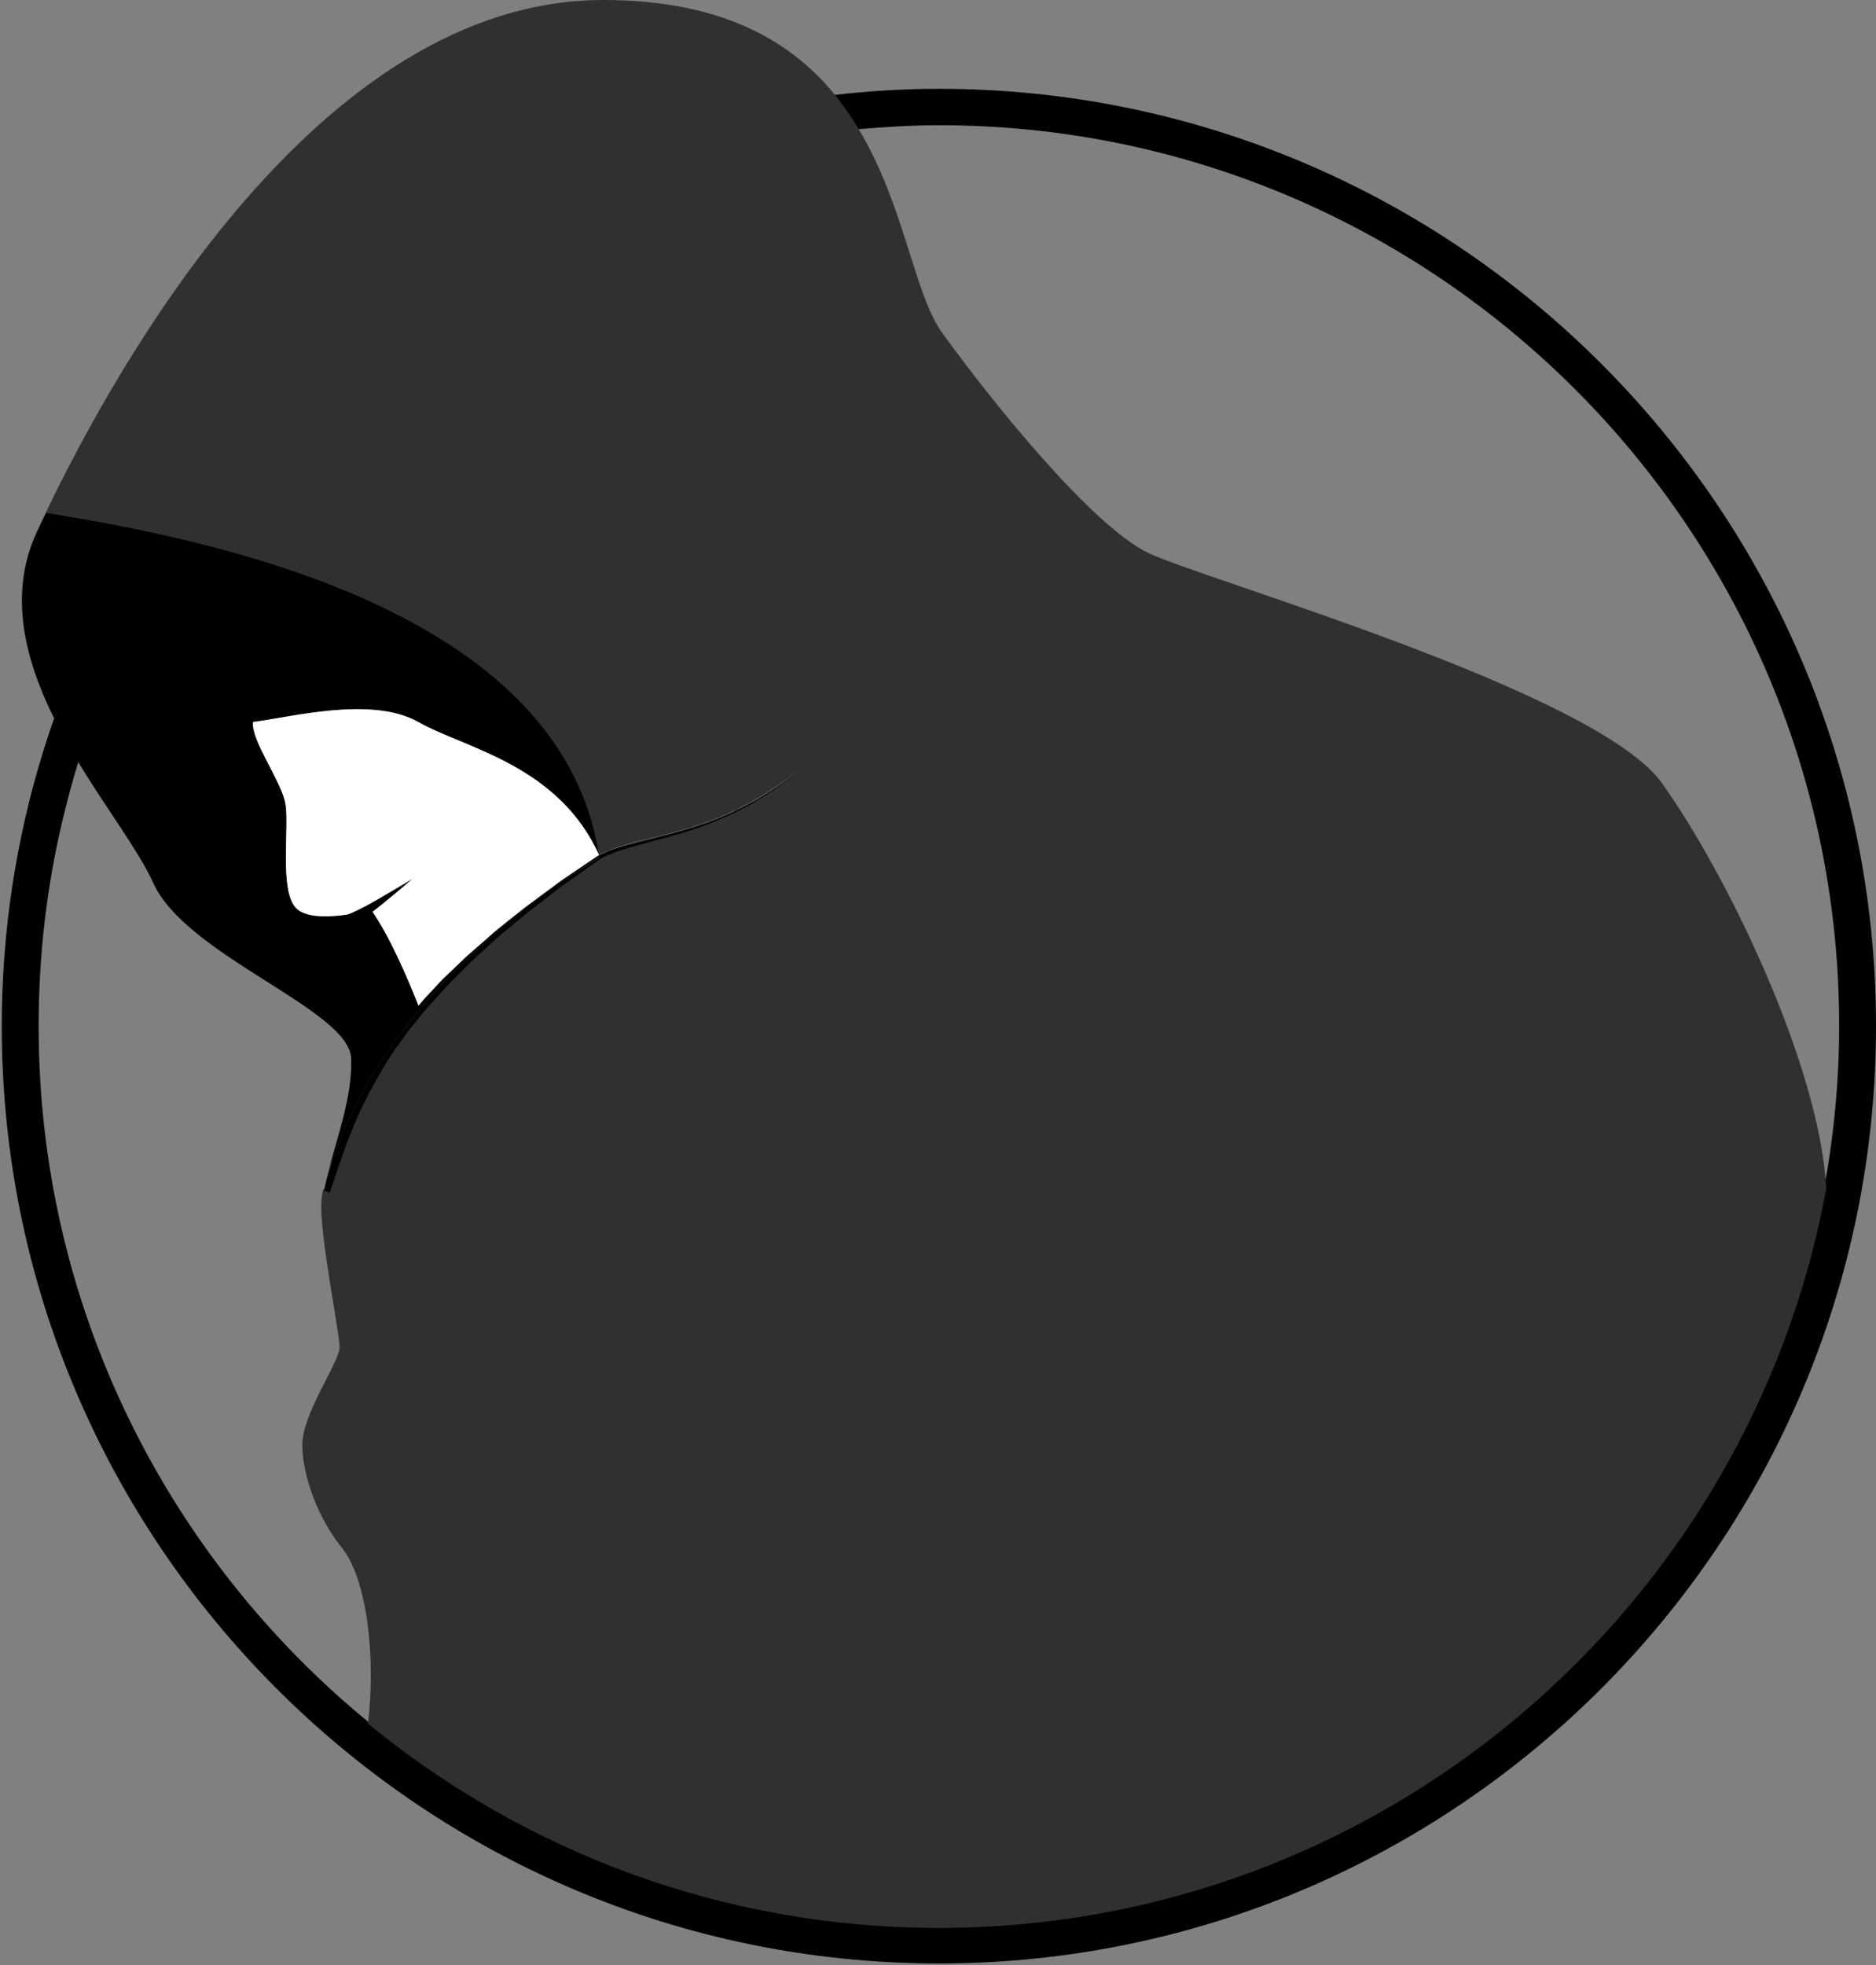 <?xml version="1.0" encoding="utf-8"?>
<!-- Generator: Adobe Illustrator 18.1.1, SVG Export Plug-In . SVG Version: 6.00 Build 0)  -->
<svg version="1.1" id="Layer_1" xmlns="http://www.w3.org/2000/svg" xmlns:xlink="http://www.w3.org/1999/xlink" x="0px" y="0px"
	 viewBox="208.1 90.9 422.6 442.6" enable-background="new 208.1 90.9 422.6 442.6" xml:space="preserve">
<rect x="208.1" y="90.9" width="422.6" height="442.6" fill="#808080" stroke="none"/>
<g id="Layer_2">
	<g>
		<g>
			<polygon fill="none" points="423,400.5 405.8,376.8 400.9,381.8 407.5,391 401.2,397.3 394.2,388.4 389.1,393.6 406.3,417.4 
				411.5,412.1 404.8,402.7 411.4,396.1 418.1,405.5 			"/>
			<polygon fill="none" points="431.1,383.9 425.3,389.5 411.7,370.9 406.7,375.8 423.9,399.7 434.6,389.1 			"/>
			<g>
				<polygon fill="none" points="426.8,355.8 413.6,368.9 417.4,374.3 421.7,369.8 431.7,383.3 431.7,383.3 435.3,388.4 
					435.3,388.4 435.3,388.4 440.7,383 427.1,364.6 430.7,361 				"/>
				<polygon fill="none" points="440.8,341.7 446.5,361.1 431,351.7 427.7,354.9 427.5,355.2 432.2,361.3 451.1,372.4 455.2,368.5 
					446.8,335.9 				"/>
			</g>
		</g>
		<g>
			<path fill="none" d="M463.4,357.1c0.9,1.3,0.7,3.4-0.1,4.3c-1,1-2.8,0.9-3.6-0.4c-0.9-1.3-0.7-3.4,0.1-4.3
				C460.7,355.8,462.7,356.1,463.4,357.1z"/>
			<path fill="none" d="M469.7,343.9c2.2,3.3,3.9,7.3,0.6,10.5c-3.3,3.3-6.4,0.7-8.8-2.4c-2.2-3.3-3.9-7.3-0.6-10.5
				C464.2,338.4,467.4,340.7,469.7,343.9z M464.6,349c0.6,0.6,2.4,3.4,3.4,2.2c1-1-0.9-3.6-1.5-4.2s-2.4-3.4-3.4-2.2
				C462.1,345.9,464,348.1,464.6,349z"/>
			<path fill="none" d="M469.5,333.6l1,1.5l0,0c-0.1-1.8-0.1-3,1.2-4.3l2.4,3.4c-0.1,0.1-0.3,0.3-0.4,0.4c-2.1,2.1-1,3.6,0.4,5.2
				l4.5,6.1l-2.8,2.8l-9.1-12.3L469.5,333.6L469.5,333.6z"/>
			<path fill="none" d="M485.8,341.1c0.6,0.6,1.3,1.3,2.1,0.6c1.3-1.3-0.7-3.4-1.3-4.5l-1.2-1.5l0,0c0,0.6,0.1,1.3,0.3,1.9
				c0,0.6-0.3,1.3-0.7,1.8c-1,1-2.4,0.7-3.9,0.3c-1.5-0.7-2.7-2.1-3.9-3.4c-1.5-2.2-4.5-7-1.9-9.6c1-1,2.1-1,3.1-0.4l0,0l-1-1.5
				l2.8-2.8l9.7,13.5c2.5,3.6,2.2,6.4-0.3,9s-4.9,2.2-7-0.6L485.8,341.1L485.8,341.1z M482.5,331.1c-0.6-0.6-2.4-3.4-3.4-2.2
				c-1,1,0.9,3.6,1.5,4.2c0.6,0.6,2.4,3.4,3.4,2.2C485.1,334.2,483.1,331.8,482.5,331.1z"/>
		</g>
	</g>
</g>
<path fill="none" d="M466.7,215.4c12.4,6,101.1,31.2,115.8,51.9c14.7,20.6,35.5,63.6,37,91.5c2.2-11.9,3.4-24.2,3.4-36.8
	c0-112.1-91.2-203.3-203.3-203.3c-6.2,0-12.2,0.3-18.3,0.9c10.5,17.3,12.7,37.5,19,46.2C432.3,182.3,454.3,209.4,466.7,215.4z"/>
<path d="M419.6,110.9c-8,0-15.9,0.5-23.7,1.4c2.1,2.5,3.9,5.1,5.5,7.7c6-0.5,12.1-0.9,18.2-0.9c111.8,0,202.8,91,202.8,202.8
	c0,12.5-1.2,24.8-3.4,36.7C601.7,453,518.9,524.8,419.6,524.8c-48.6,0-93.3-17.2-128.3-45.9c-45.5-37.2-74.5-93.8-74.5-156.9
	c0-15.8,1.8-31.2,5.3-46c1.1-4.6,2.3-9.2,3.7-13.7c-1.9-3.2-3.7-6.5-5.4-9.9c-0.9,2.5-1.7,5-2.5,7.5c-6.1,19.6-9.4,40.5-9.4,62.1
	c0,116.4,94.7,211.1,211.1,211.1S630.7,438.4,630.7,322S536,110.9,419.6,110.9z"/>
<g>
	<path d="M274.7,295.3c-3.7-4.1-1.4-18.4-2.3-23.4c-0.9-5.1-7.8-14.2-7.3-18.4c7.8-0.9,26.6-6,37.2,0c10.6,6,31.7,9.6,40.9,30.3
		c-6.3-58.2-85.1-74.2-124.7-77.5c-0.8,1.6-1.5,3.1-2.1,4.4c-6.4,13.8-2.8,28.3,3.6,41.4c1.7,3.4,3.5,6.7,5.4,9.9
		c6.7,11.1,14.1,20.8,17.2,27.7c7.4,16.5,44.1,28.5,44.6,39.5c0.4,8.6-3.5,18.9-5.4,26.5c4.2-14.6,12.1-27.3,20.9-37.8
		c-2.7-6.9-6.8-16.2-10.9-22.2C291.7,295.8,278.4,299.5,274.7,295.3z"/>
	<path fill="#FFFFFF" d="M343.2,283.8c-9.2-20.7-30.3-24.3-40.9-30.3c-10.6-6-29.4-0.9-37.2,0c-0.5,4.1,6.4,13.3,7.3,18.4
		c0.9,5.1-1.4,19.3,2.3,23.4c3.7,4.1,17,0.5,17,0.5c4.2,6,8.2,15.3,10.9,22.2C321,296.1,343.2,283.8,343.2,283.8z"/>
</g>
<path d="M285.5,297.3c0,0,1-0.4,2.5-1.1c1.5-0.7,3.4-1.7,5.3-2.8c3.8-2.2,7.6-4.5,7.6-4.5s-3.3,2.9-6.8,5.7
	c-1.7,1.4-3.5,2.7-4.9,3.7c-1.4,1-2.4,1.5-2.4,1.5L285.5,297.3z"/>
<g>
	<path fill="#303030" d="M582.5,267.3c-14.7-20.7-103.4-45.9-115.8-51.9s-34.5-33.1-46.4-49.6c-6.3-8.7-8.5-29-19-46.2
		c-1.6-2.7-3.5-5.3-5.5-7.8c-9.9-11.9-25.5-20.9-51.8-20.9c-64,0-109.6,82.1-125.6,115.5c37.3,6,116,21.6,124.6,77
		c1.9-0.9,3.9-1.6,5.9-2.2c2-0.6,4.1-1.1,6.2-1.6c4.1-1,8.2-2.1,12.1-3.5c2-0.7,3.9-1.5,5.8-2.4c1-0.4,1.9-0.9,2.8-1.4
		c0.9-0.5,1.9-1,2.8-1.5c1.8-1.1,3.6-2.2,5.3-3.4c1.8-1.1,3.4-2.5,5.1-3.8c-1.7,1.3-3.2,2.7-5,3.9c-1.7,1.3-3.5,2.4-5.3,3.5
		c-0.9,0.6-1.8,1-2.8,1.6c-0.9,0.5-1.9,1-2.8,1.4c-1.9,1-3.9,1.8-5.8,2.5c-4,1.5-8,2.7-12.1,3.7c-2,0.5-4.1,1.1-6.1,1.7
		c-2,0.6-4,1.3-5.8,2.3l-5.1,3.6c-1.7,1.2-3.4,2.3-5,3.6l-4.9,3.8c-1.7,1.2-3.2,2.6-4.8,3.9c-1.6,1.3-3.2,2.6-4.7,4l-4.6,4.2
		l-4.4,4.4c-1.5,1.4-2.8,3-4.2,4.6c-1.4,1.5-2.6,3.2-4,4.7c-1.3,1.6-2.5,3.3-3.7,4.9c-1.2,1.6-2.2,3.4-3.4,5.1
		c-1.1,1.8-2.1,3.6-3,5.3c-0.9,1.8-1.9,3.6-2.7,5.5c-0.9,1.9-1.6,3.8-2.4,5.7c-1.5,3.8-2.8,7.8-4.2,11.7l-1.3-0.5
		c-0.2,0.9-0.3,1.8-0.4,2.6c-0.5,7.4,4.1,29.7,4.1,33s-8.4,15-8.4,21.9s3.4,16.5,9,23.4c5.5,6.9,7.6,24.1,5.8,39.5
		c35.1,28.7,79.8,46,128.6,46c99.5,0,182.5-71.9,199.9-166.5C618,330.9,597.2,287.9,582.5,267.3z"/>
	<path d="M343.1,283.4c0,0-0.1,0-0.1,0.1l0,0l0,0l-5.2,3.5c-1.7,1.2-3.5,2.3-5.1,3.6l-5,3.7c-1.7,1.2-3.3,2.6-4.9,3.8
		c-1.6,1.3-3.3,2.6-4.8,4l-4.7,4.1l-4.5,4.3c-1.5,1.4-2.9,3-4.3,4.5c-1.5,1.5-2.7,3.2-4.1,4.7c-1.4,1.6-2.6,3.3-3.9,5
		c-1.3,1.6-2.4,3.5-3.6,5.2c-1.1,1.8-2.2,3.6-3.2,5.4c-1,1.9-2,3.7-2.8,5.6c-0.9,1.8-1.6,3.6-2.4,5.4c-0.4,1.3-1.2,4.6-2,7.5
		c13.8-43.9,60.8-69.9,60.8-69.9C343.1,283.7,343.1,283.5,343.1,283.4z"/>
	<polygon points="343.4,284.3 343.4,284.2 343.4,284.2 	"/>
	<path d="M286.5,347.6c0.8-1.9,1.5-3.8,2.4-5.7c0.8-1.9,1.8-3.7,2.7-5.5c1-1.8,2-3.6,3-5.3c1.1-1.7,2.1-3.5,3.4-5.1
		c1.2-1.7,2.4-3.4,3.7-4.9c1.3-1.6,2.5-3.2,4-4.7c1.4-1.5,2.7-3.1,4.2-4.6l4.4-4.4l4.6-4.2c1.5-1.4,3.1-2.7,4.7-4
		c1.6-1.3,3.1-2.7,4.8-3.9l4.9-3.8c1.6-1.3,3.4-2.4,5-3.6l5.1-3.6c0,0,0,0,0,0l0,0l0,0c1.8-1,3.8-1.7,5.8-2.3c2-0.6,4.1-1.1,6.1-1.7
		c4.1-1.1,8.2-2.2,12.1-3.7c2-0.8,3.9-1.6,5.8-2.5c1-0.5,1.9-0.9,2.8-1.4c0.9-0.5,1.9-1,2.8-1.6c1.8-1.1,3.6-2.2,5.3-3.5
		c1.8-1.2,3.3-2.6,5-3.9c-1.7,1.3-3.3,2.7-5.1,3.8c-1.7,1.2-3.5,2.3-5.3,3.4c-0.9,0.5-1.9,1-2.8,1.5c-0.9,0.5-1.9,0.9-2.8,1.4
		c-1.9,0.9-3.9,1.7-5.8,2.4c-4,1.4-8,2.5-12.1,3.5c-2.1,0.5-4.1,1-6.2,1.6c-2,0.6-4,1.2-5.9,2.2c0,0.2,0.1,0.3,0.1,0.5
		c0,0-48.5,26.8-61.4,72c-0.3,1.1-0.5,2.1-0.7,3l1.3,0.5C283.7,355.4,285.1,351.5,286.5,347.6z"/>
</g>
</svg>

